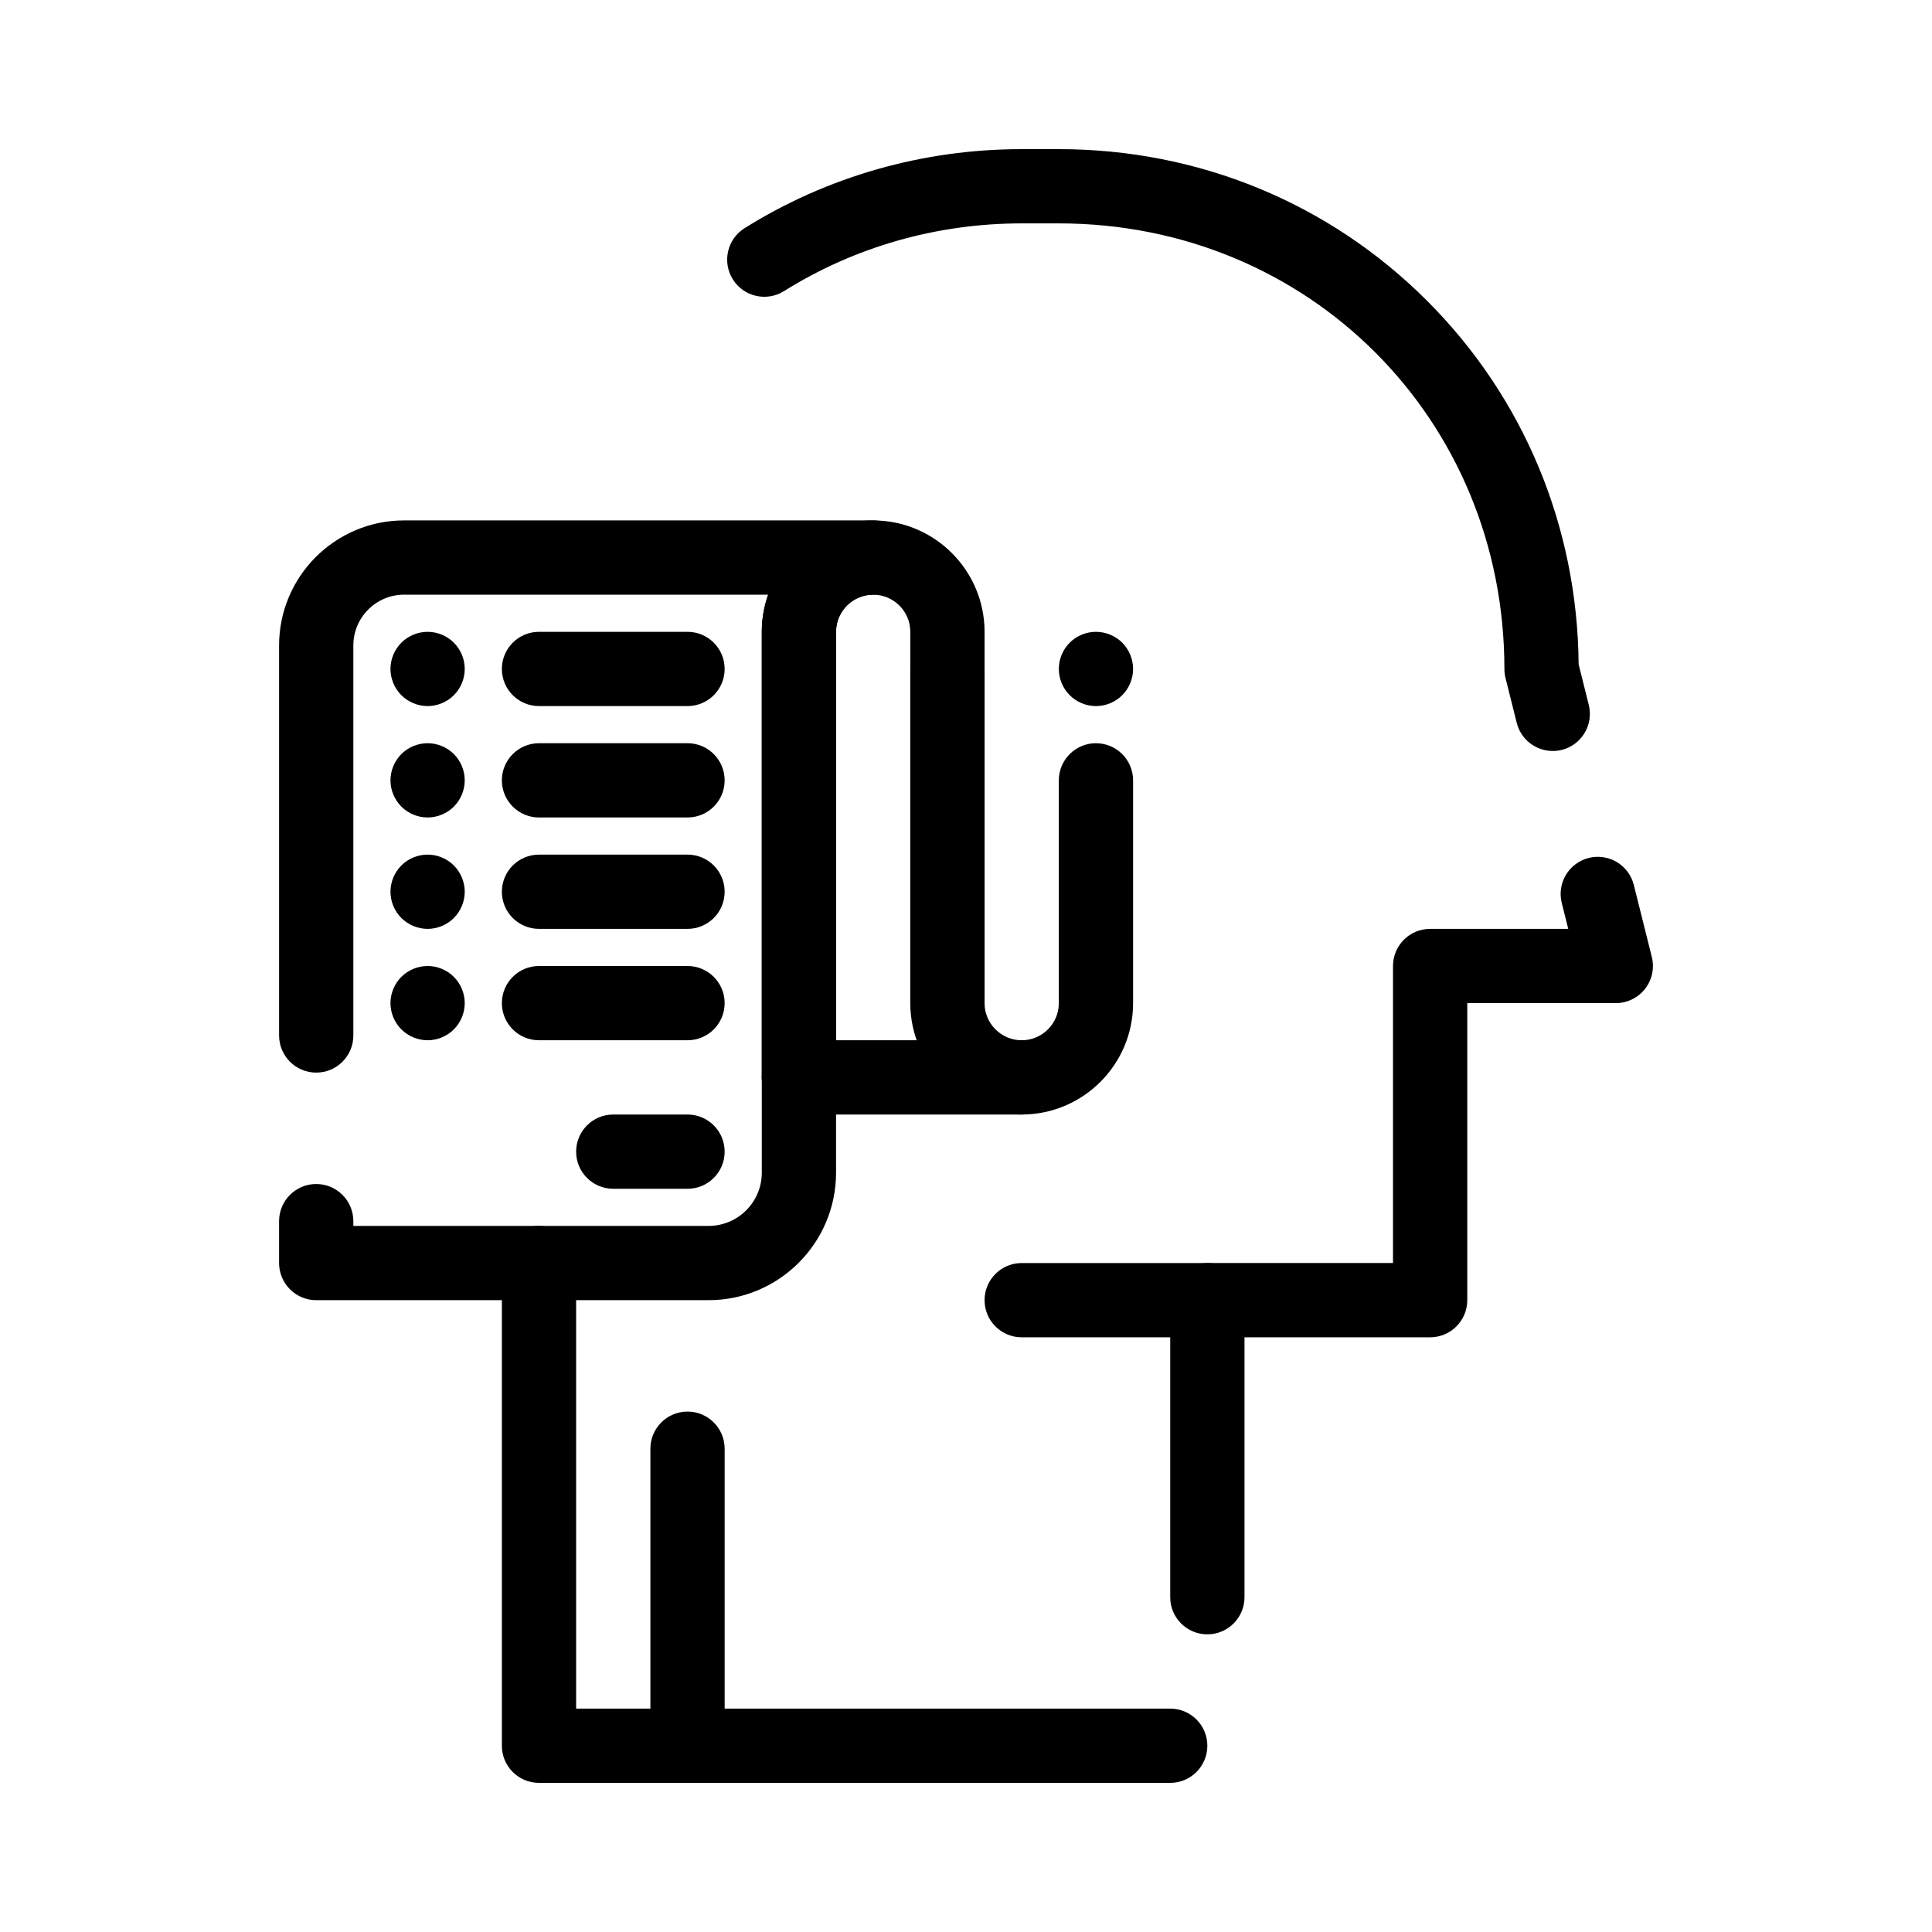 <?xml version="1.0" encoding="UTF-8"?>
<!-- Uploaded to: ICON Repo, www.iconrepo.com, Generator: ICON Repo Mixer Tools -->
<svg fill="#000000" width="800px" height="800px" version="1.1" viewBox="144 144 512 512" xmlns="http://www.w3.org/2000/svg">
 <g>
  <path d="m454.12 616.48h-167.28c-5.434 0-9.84-4.406-9.84-9.84v-127.92c0-5.434 4.406-9.84 9.84-9.84s9.84 4.406 9.84 9.84v118.08h157.44c5.434 0 9.84 4.406 9.84 9.84-0.004 5.434-4.41 9.84-9.844 9.84zm9.84-39.363c-5.434 0-9.84-4.406-9.84-9.84v-78.719c0-5.434 4.406-9.84 9.84-9.84h49.199v-78.719c0-5.434 4.406-9.84 9.84-9.84h36.598l-1.715-6.867c-1.32-5.273 1.887-10.613 7.16-11.934 5.273-1.316 10.613 1.887 11.934 7.16l4.773 19.094c0.734 2.938 0.074 6.055-1.789 8.441-1.867 2.387-4.727 3.785-7.758 3.785h-39.359v78.719c0 5.434-4.406 9.84-9.84 9.84h-49.199v68.879c-0.004 5.438-4.41 9.84-9.844 9.84zm91.527-234.1c-4.41 0-8.422-2.984-9.539-7.457l-2.973-11.898c-0.195-0.777-0.293-1.578-0.293-2.383 0-66.215-51.867-118.08-118.08-118.08h-9.84c-22.465 0-44.246 6.207-62.992 17.949-4.606 2.883-10.68 1.492-13.562-3.117-2.887-4.606-1.492-10.68 3.113-13.562 21.883-13.703 47.277-20.945 73.441-20.945h9.84c37.02 0 71.672 14.27 97.582 40.18 25.621 25.621 39.859 59.797 40.172 96.352l2.684 10.742c1.32 5.273-1.887 10.613-7.16 11.934-0.797 0.195-1.602 0.289-2.391 0.289z"/>
  <path d="m463.96 498.4h-49.199c-5.434 0-9.84-4.406-9.84-9.84s4.406-9.84 9.84-9.84h49.199c5.434 0 9.84 4.406 9.84 9.84s-4.406 9.84-9.84 9.84z"/>
  <path d="m331.78 488.56h-103.98c-5.434 0-9.84-4.406-9.84-9.84v-11.105c0-5.434 4.406-9.84 9.84-9.84s9.84 4.406 9.84 9.84v1.266h94.141c7.777 0 14.102-6.324 14.102-14.102v-142.5c0-0.141 0.004-0.281 0.008-0.422-0.004-0.141-0.008-0.281-0.008-0.422 0-3.449 0.594-6.762 1.688-9.84h-96.48c-7.414 0-13.449 6.035-13.449 13.449v103.37c0 5.434-4.406 9.84-9.84 9.84s-9.84-4.406-9.84-9.84v-103.37c0-18.266 14.863-33.129 33.129-33.129h124.31c5.434 0 9.84 4.406 9.84 9.84 0 5.434-4.406 9.84-9.84 9.84-5.426 0-9.84 4.414-9.84 9.84 0 0.141-0.004 0.281-0.008 0.422 0.008 0.141 0.008 0.281 0.008 0.422v142.5c0 18.629-15.152 33.781-33.781 33.781z"/>
  <path d="m355.72 439.36c-5.434 0-9.84-4.406-9.84-9.84v-118.08c0-16.277 13.242-29.52 29.52-29.52 16.277 0 29.52 13.242 29.52 29.52v98.398c0 5.434-4.406 9.84-9.84 9.84s-9.84-4.406-9.84-9.84v-98.398c0-5.426-4.414-9.84-9.84-9.84-5.426 0-9.84 4.414-9.84 9.84v118.08c0 5.434-4.406 9.84-9.84 9.84z"/>
  <path d="m414.76 439.36c-16.277 0-29.52-13.242-29.52-29.52v-88.559c0-5.434 4.406-9.84 9.84-9.84s9.84 4.406 9.84 9.84v88.559c0 5.426 4.414 9.84 9.84 9.84 5.426 0 9.84-4.414 9.84-9.84v-59.039c0-5.434 4.406-9.84 9.84-9.84s9.84 4.406 9.84 9.84v59.039c0 16.277-13.242 29.52-29.52 29.52z"/>
  <path d="m326.2 331.12h-39.359c-5.434 0-9.84-4.406-9.84-9.84s4.406-9.84 9.84-9.84h39.359c5.434 0 9.84 4.406 9.84 9.84 0 5.438-4.406 9.84-9.84 9.84z"/>
  <path d="m257.32 331.12c-2.59 0-5.125-1.055-6.957-2.883-1.832-1.832-2.883-4.367-2.883-6.957 0-2.598 1.055-5.125 2.883-6.957 1.832-1.84 4.367-2.883 6.957-2.883s5.125 1.043 6.957 2.883c1.832 1.832 2.883 4.359 2.883 6.957 0 2.59-1.055 5.125-2.883 6.957-1.828 1.832-4.367 2.883-6.957 2.883z"/>
  <path d="m434.44 331.12c-2.59 0-5.125-1.055-6.957-2.883-1.832-1.832-2.883-4.367-2.883-6.957 0-2.598 1.051-5.125 2.883-6.965 1.832-1.832 4.367-2.875 6.957-2.875s5.125 1.043 6.957 2.875c1.832 1.84 2.883 4.379 2.883 6.965 0 2.59-1.055 5.125-2.883 6.957s-4.367 2.883-6.957 2.883z"/>
  <path d="m326.2 360.64h-39.359c-5.434 0-9.84-4.406-9.84-9.84s4.406-9.84 9.84-9.84h39.359c5.434 0 9.84 4.406 9.84 9.84 0 5.438-4.406 9.84-9.84 9.84z"/>
  <path d="m257.32 360.64c-2.59 0-5.125-1.055-6.957-2.883-1.832-1.832-2.883-4.367-2.883-6.957 0-2.598 1.055-5.125 2.883-6.965 1.832-1.832 4.367-2.875 6.957-2.875s5.125 1.043 6.957 2.875c1.832 1.84 2.883 4.367 2.883 6.965 0 2.59-1.055 5.125-2.883 6.957-1.828 1.832-4.367 2.883-6.957 2.883z"/>
  <path d="m326.2 390.16h-39.359c-5.434 0-9.84-4.406-9.84-9.84 0-5.434 4.406-9.84 9.84-9.84h39.359c5.434 0 9.84 4.406 9.84 9.84 0 5.434-4.406 9.84-9.84 9.84z"/>
  <path d="m257.32 390.16c-2.59 0-5.125-1.055-6.957-2.883-1.832-1.832-2.883-4.367-2.883-6.957 0-2.598 1.055-5.125 2.883-6.957 1.832-1.84 4.367-2.883 6.957-2.883s5.125 1.043 6.957 2.883c1.832 1.832 2.883 4.359 2.883 6.957 0 2.59-1.055 5.125-2.883 6.957-1.828 1.832-4.367 2.883-6.957 2.883z"/>
  <path d="m326.2 419.68h-39.359c-5.434 0-9.84-4.406-9.84-9.84s4.406-9.84 9.84-9.84h39.359c5.434 0 9.84 4.406 9.84 9.84s-4.406 9.84-9.84 9.84z"/>
  <path d="m257.32 419.68c-2.59 0-5.125-1.055-6.957-2.883-1.832-1.832-2.883-4.367-2.883-6.957 0-2.598 1.055-5.129 2.883-6.957 1.832-1.84 4.367-2.883 6.957-2.883s5.125 1.043 6.957 2.883c1.832 1.828 2.883 4.359 2.883 6.957 0 2.586-1.055 5.125-2.883 6.957-1.828 1.828-4.367 2.883-6.957 2.883z"/>
  <path d="m414.76 439.36h-59.039c-5.434 0-9.84-4.406-9.84-9.84 0-5.434 4.406-9.84 9.84-9.84h59.039c5.434 0 9.84 4.406 9.84 9.84 0 5.434-4.406 9.84-9.84 9.84z"/>
  <path d="m326.2 459.04h-19.68c-5.434 0-9.84-4.406-9.84-9.84 0-5.434 4.406-9.84 9.84-9.84h19.68c5.434 0 9.84 4.406 9.84 9.84 0 5.434-4.406 9.84-9.84 9.84z"/>
  <path d="m326.2 616.48c-5.434 0-9.84-4.406-9.84-9.84v-78.719c0-5.434 4.406-9.84 9.84-9.84 5.434 0 9.84 4.406 9.84 9.84v78.719c0 5.434-4.406 9.84-9.84 9.84z"/>
 </g>
</svg>